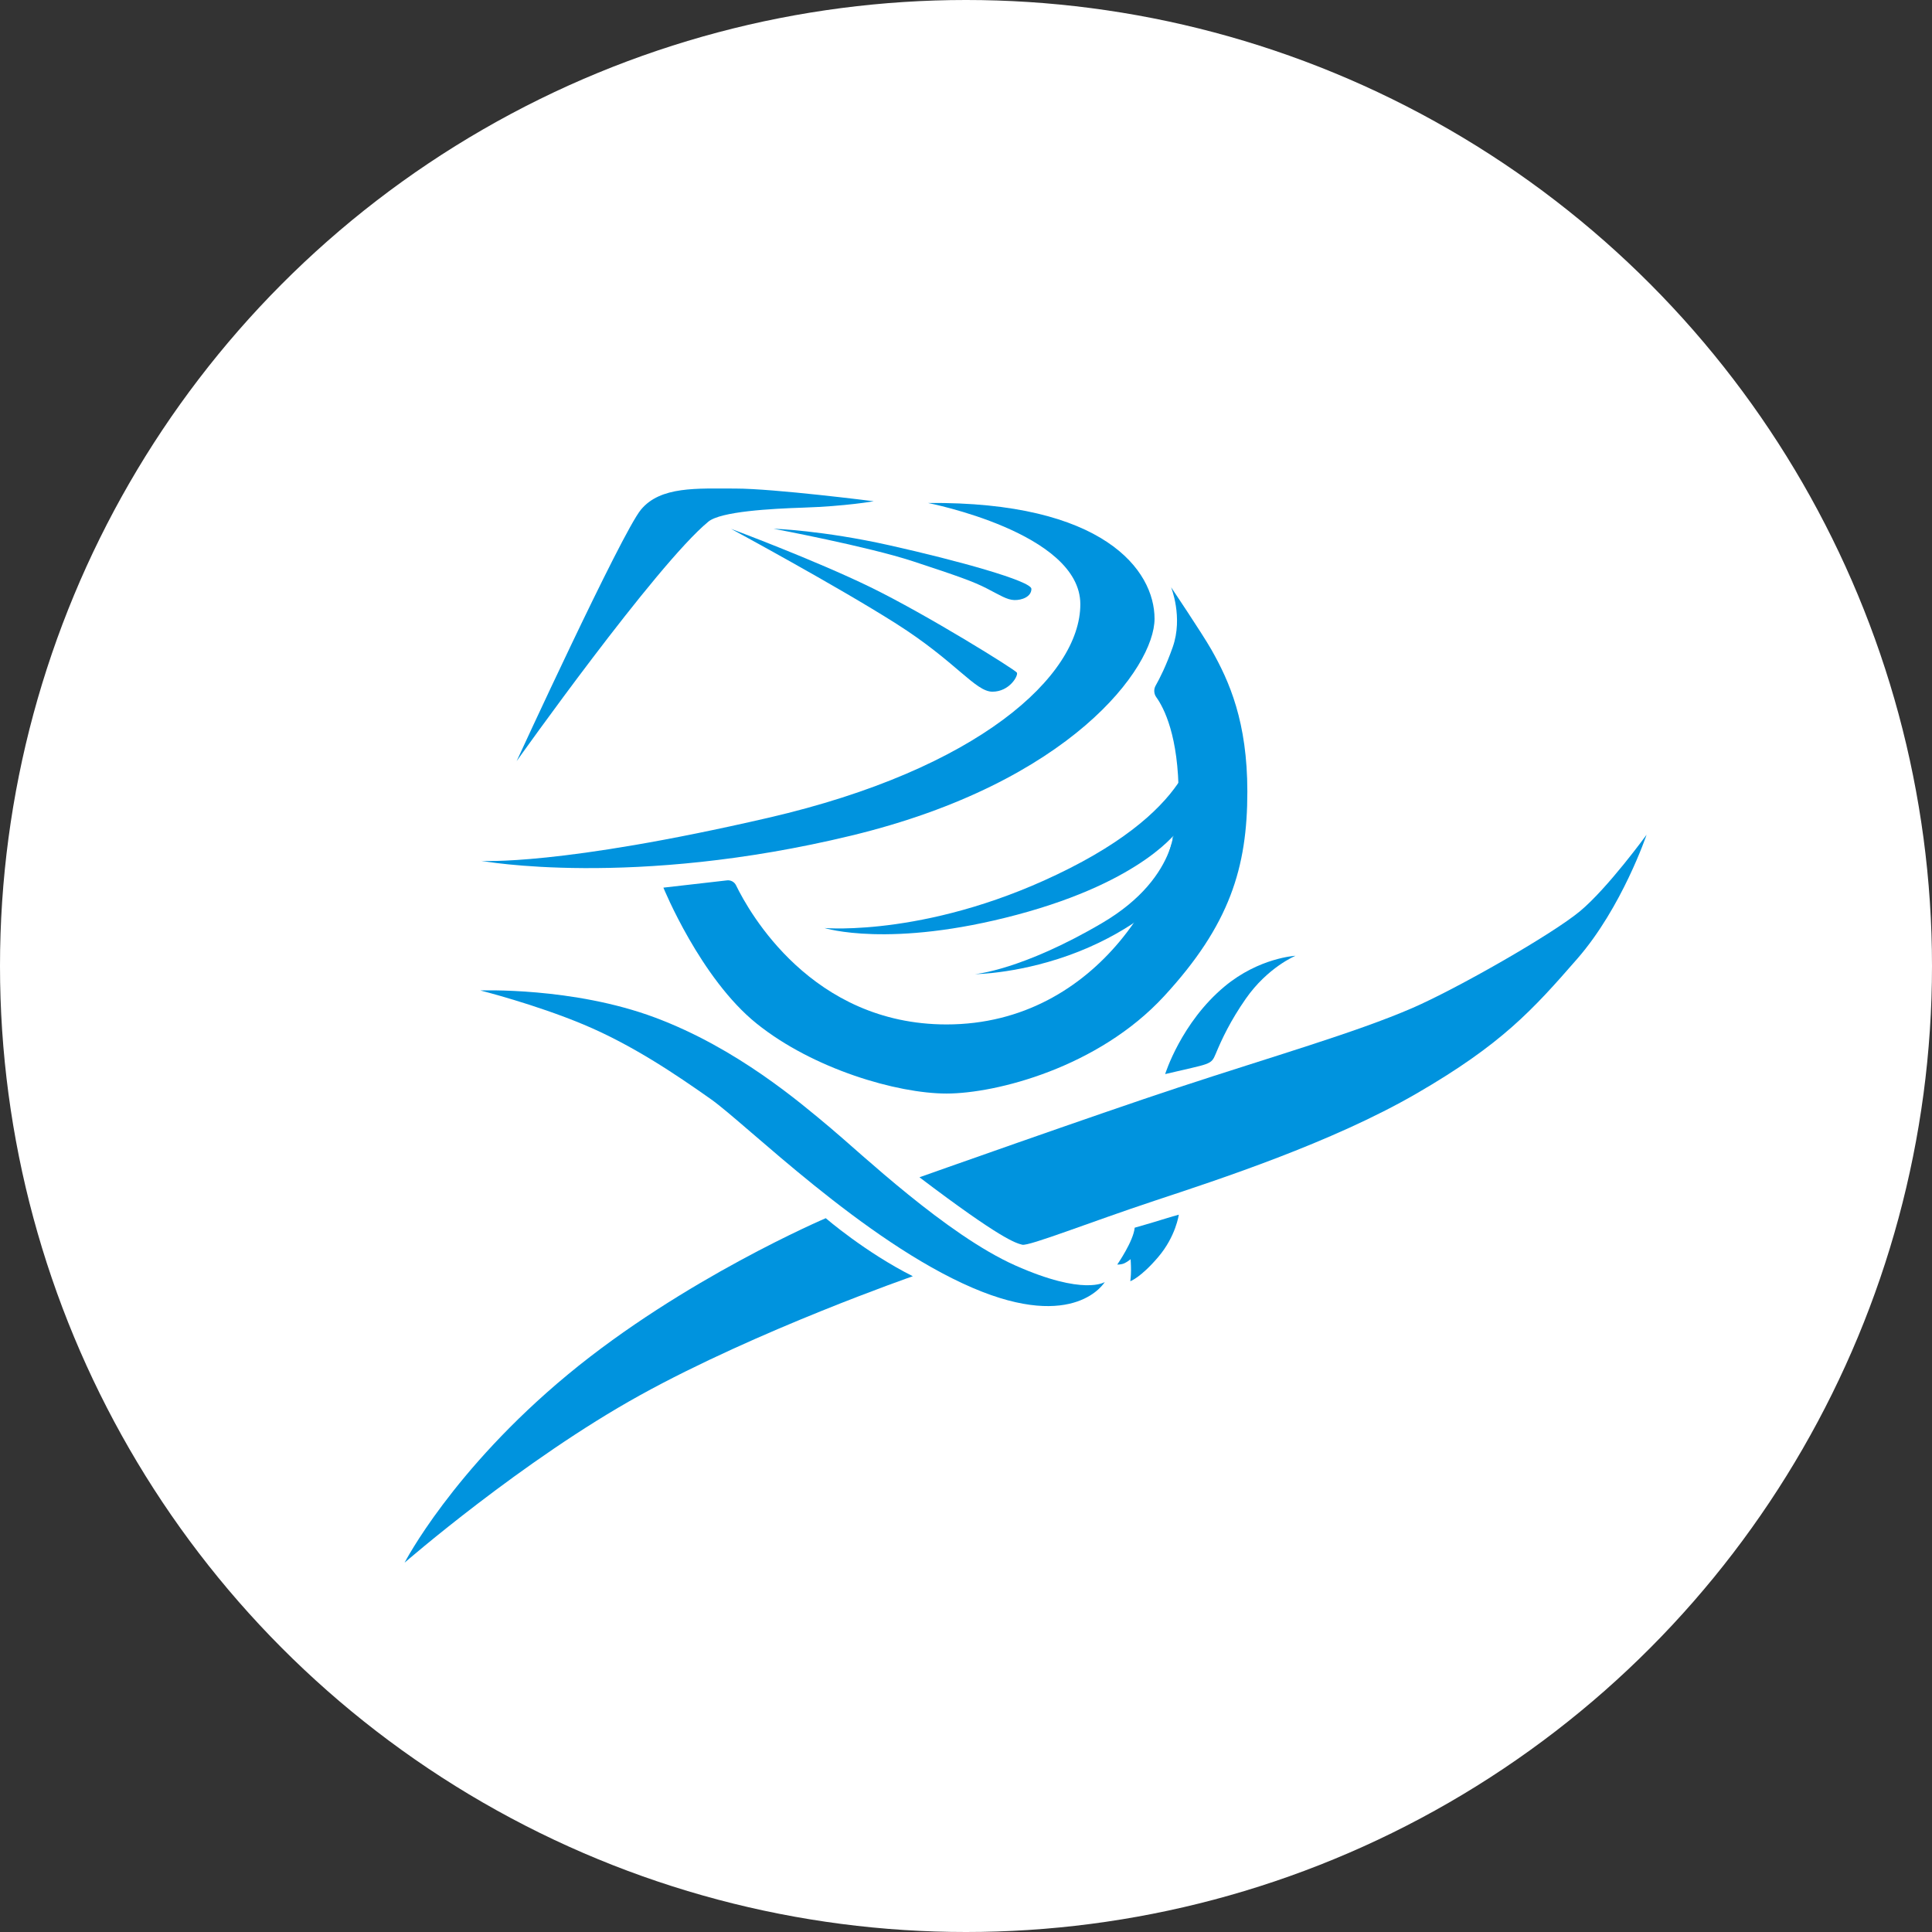 <?xml version="1.0" encoding="UTF-8"?>
<svg id="Layer_3" data-name="Layer 3" xmlns="http://www.w3.org/2000/svg" viewBox="0 0 560 560">
  <rect x="0" y="0" width="560" height="560" fill="#333333" stroke="none"/>
  <defs>
    <style>
      .cls-1 {
        fill: #fff;
      }

      .cls-2 {
        fill: #0093de;
      }
    </style>
  </defs>
  <g id="Layer_1" data-name="Layer 1">
    <circle class="cls-1" cx="280" cy="280" r="280"/>
    <g>
      <path class="cls-2" d="M139.22,287.09s26.84-1.04,50.63,7.85c23.79,8.89,42.06,24.63,50.83,31.96s33.64,31,53.59,39.89,25.95,4.81,25.95,4.81c0,0-8.48,14.51-38.33,1.68-31.6-13.58-65.61-47.46-75.82-54.67-10.21-7.21-22.83-15.74-36.89-21.63-14.06-5.89-29.96-9.89-29.96-9.89Z"/>
      <path class="cls-2" d="M149.72,220.68s30.4-66.09,36.05-72.94c5.65-6.85,16.22-6.13,27.4-6.13s40.09,3.68,40.09,3.68c0,0-8.15,1.45-20.4,1.85-9.44.31-23.95,1.1-27.55,4.07-15.22,12.58-55.59,69.45-55.59,69.45Z"/>
      <path class="cls-2" d="M268.92,145.78s44.22,8.57,44.22,29.36-29.56,47.82-90.36,61.88-83.27,12.5-83.27,12.5c0,0,43.74,8.05,107.3-7.33s87.84-48.74,87.84-62.84-14.78-34.05-65.73-33.56Z"/>
      <path class="cls-2" d="M210.73,255.18l-18.44,2.11s10.69,26.28,27.04,39.41c16.34,13.14,40.69,20.27,55.03,20.27s43.98-7.53,63.04-28.2c19.07-20.67,24.15-37.33,24.15-59.32,0-20.19-5.2-31.97-10.46-41.21-2.66-4.66-11.65-18.03-11.65-18.03,0,0,3.54,8.65.48,17.36-1.91,5.42-3.79,9.12-4.94,11.14-.61,1.06-.54,2.38.17,3.37,2.22,3.08,6.49,11.28,6.49,28.77,0,23.63-22.91,66.09-67.29,66.09-39.07,0-57.22-32.54-61-40.32-.48-.99-1.54-1.57-2.63-1.44Z"/>
      <path class="cls-2" d="M264.59,369.92s-44.94,15.62-79.07,34.49c-34.13,18.87-68.25,48.54-68.25,48.54,0,0,13.82-26.8,47.34-54.55s74.74-45.3,74.74-45.3c0,0,11.48,9.91,25.23,16.82Z"/>
      <path class="cls-2" d="M266.51,341.24s51.36-18.22,75.06-26.03c27.52-9.07,51.38-15.91,67.81-23.03,12.89-5.59,40.61-21.39,48.66-28.12,8.05-6.73,19.23-22.11,19.23-22.11,0,0-7.09,21.03-20.07,35.93-12.98,14.9-21.99,24.83-46.62,39.09-24.63,14.26-57.44,24.95-75.94,31.08s-36.41,13.22-38.33,12.74-6.13-1.6-29.8-19.55Z"/>
      <path class="cls-2" d="M337.73,311.32s4.63-14.91,17.22-25.39c10.03-8.35,20.55-8.89,20.55-8.89,0,0-8.05,3.32-14.42,12.47-4.44,6.38-6.93,11.68-8.69,15.93-1.38,3.33-1.5,2.76-14.66,5.89Z"/>
      <path class="cls-2" d="M328.88,355.86s5.68-1.62,7.72-2.28,5.08-1.5,5.08-1.5c0,0-.84,6.25-5.95,12.26s-8.11,7.03-8.11,7.03c0,0,.21-1.47.21-3.15s-.12-3.24-.12-3.24c0,0-.81.72-1.77,1.17s-2.1.39-2.1.39c0,0,4.69-6.76,5.05-10.66Z"/>
      <path class="cls-2" d="M211.84,153.27s24.26,9.03,40.49,16.94c16.26,7.93,41.94,23.91,42.42,24.75s-2.12,5.53-7.09,5.53-10.57-8.73-27.88-19.71c-17.3-10.97-47.94-27.52-47.94-27.52Z"/>
      <path class="cls-2" d="M224.28,153.27s27.22,5.11,40.37,9.43,17.54,5.89,21.39,7.87,5.83,3.3,7.99,3.36,4.93-.96,4.93-3.24-21.45-8.23-41.09-12.62c-19.65-4.39-33.58-4.81-33.58-4.81Z"/>
      <path class="cls-2" d="M239,268.99s31.48,2.77,71.13-17.36,36.53-39.84,36.53-39.84l-5.05,28.66s-9.86,14.84-46.81,24.69-55.81,3.85-55.81,3.85Z"/>
      <path class="cls-2" d="M282.61,282.36s13.54-1.12,36.85-14.82c23.31-13.7,21.23-31.08,21.23-31.08l-2.96,23.87s-8.65,8.97-24.99,15.46-30.12,6.57-30.12,6.57Z"/>
    </g>
  </g>
</svg>
